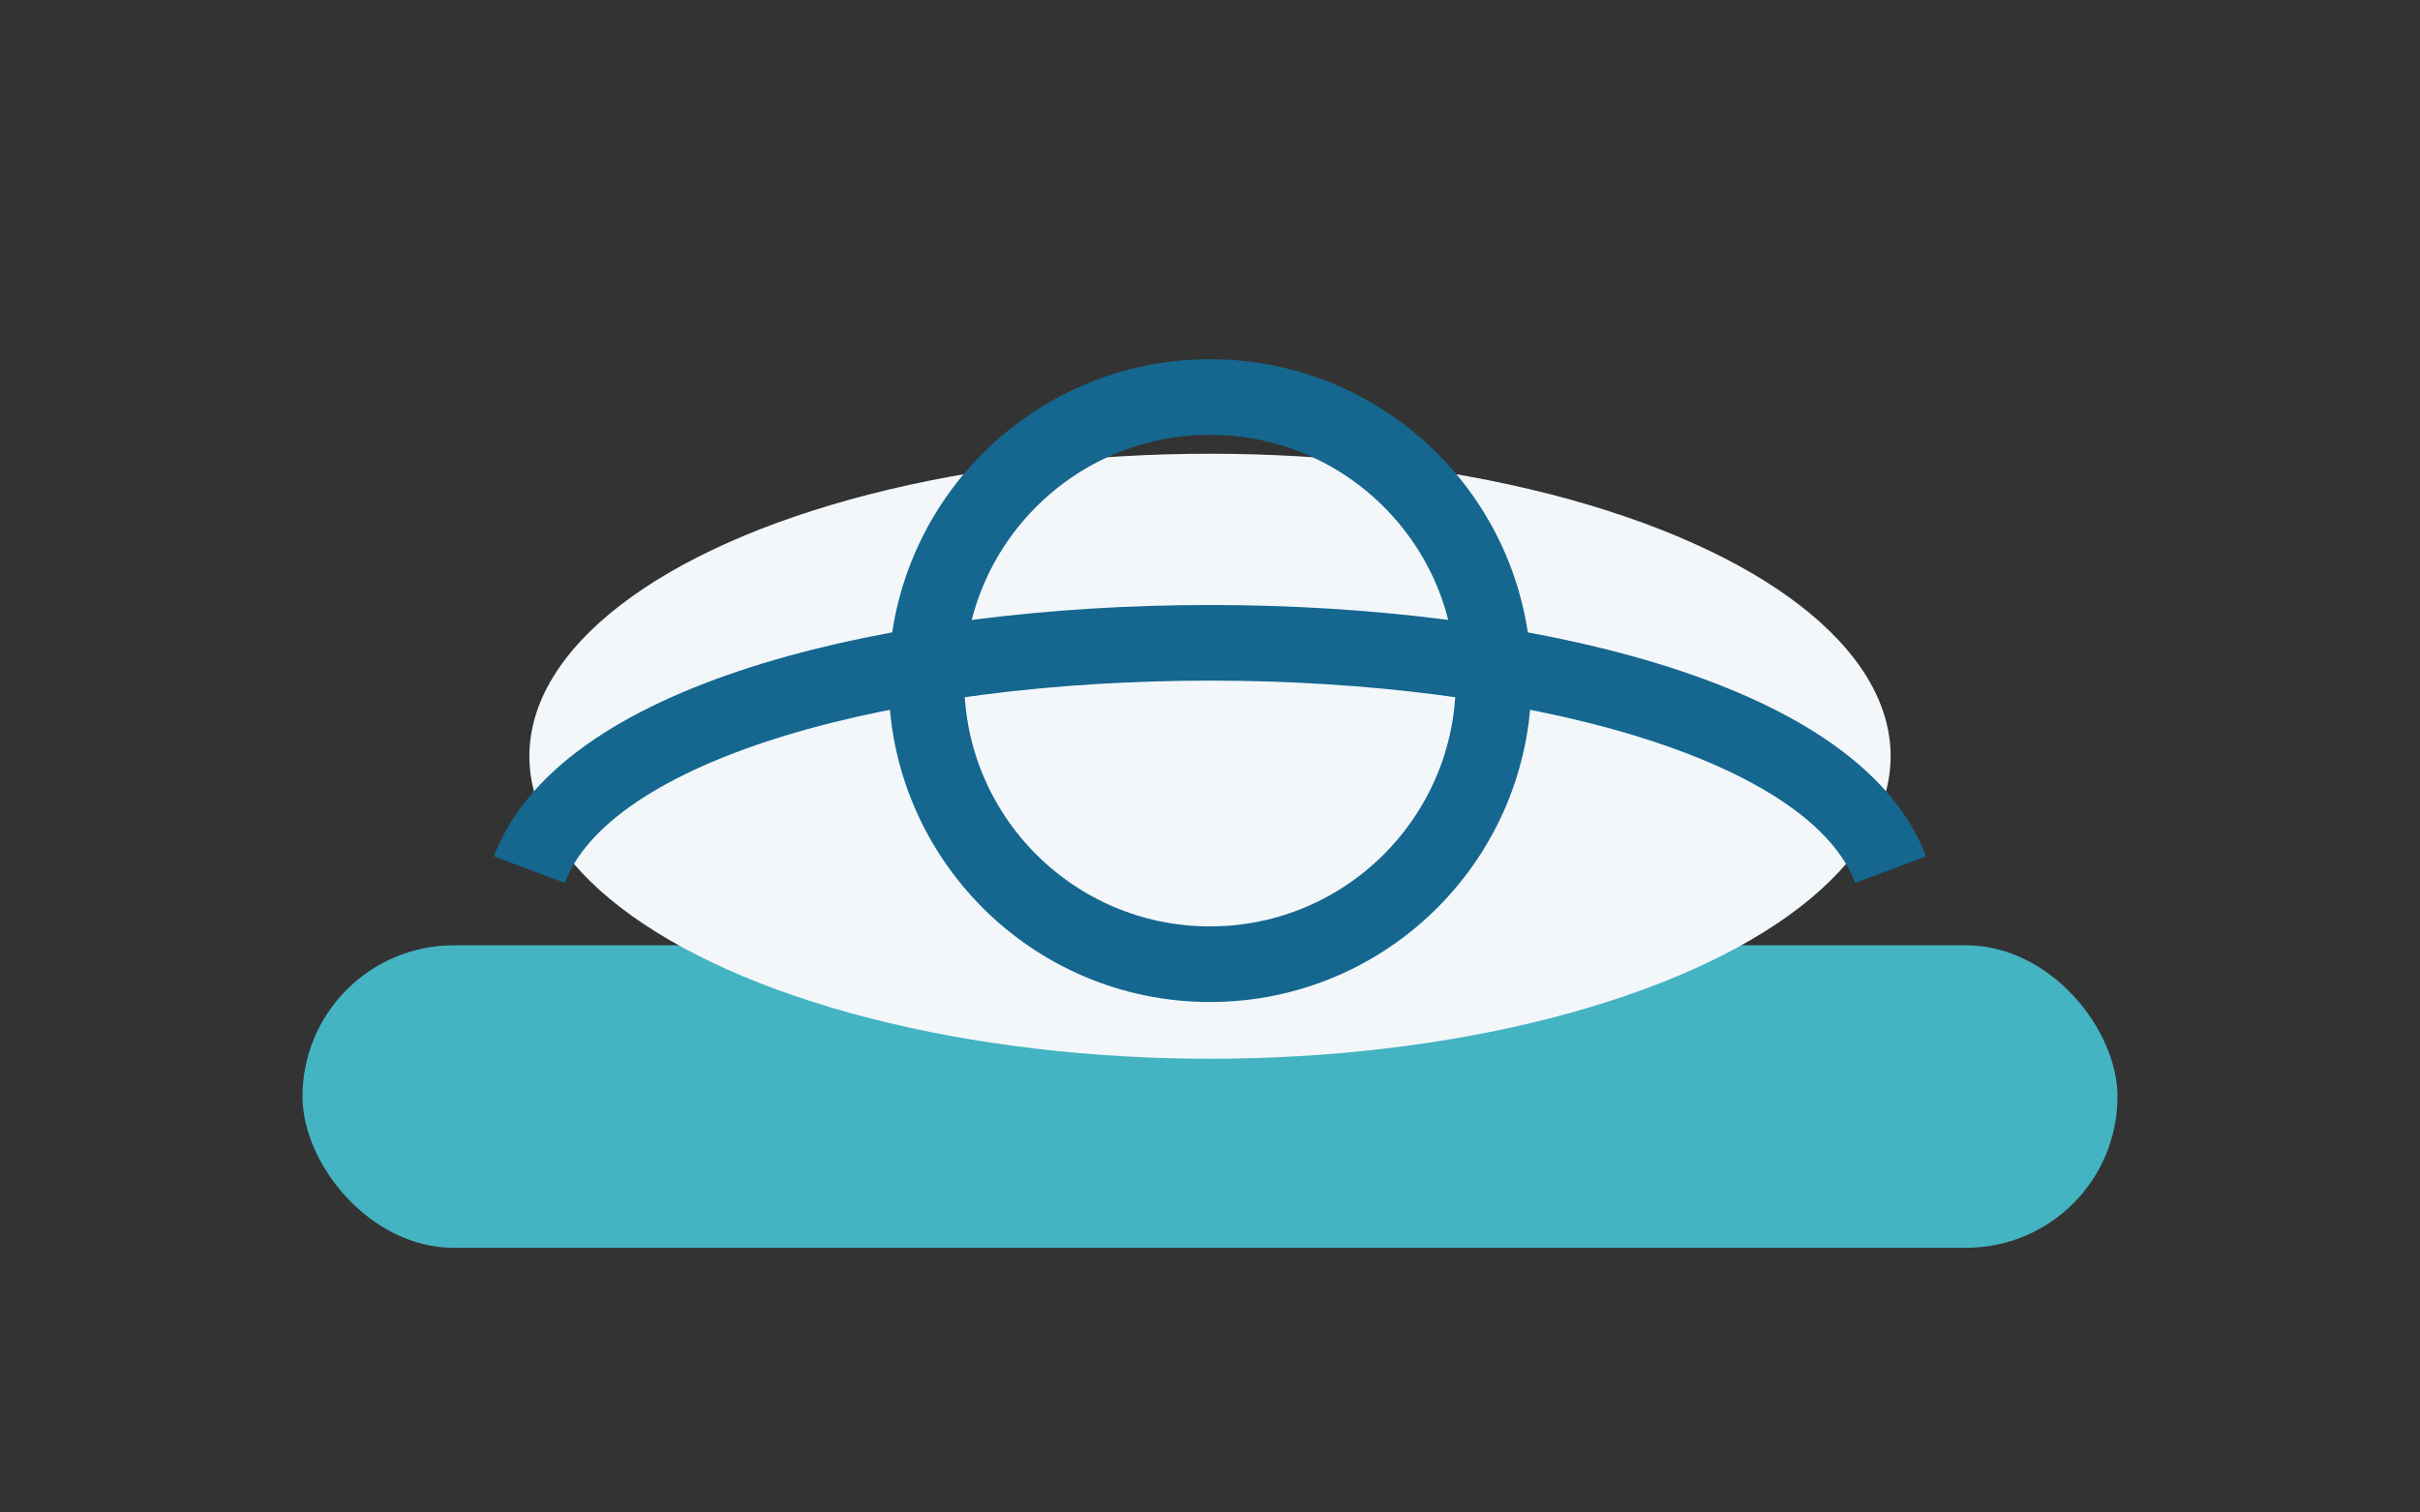 <?xml version="1.0" encoding="UTF-8"?>
<svg xmlns="http://www.w3.org/2000/svg" width="64" height="40" viewBox="0 0 64 40"><rect x="0" y="0" width="64" height="40" fill="#333333" stroke="none"/><rect x="8" y="25" width="48" height="8" rx="4" fill="#44B3C2"/><ellipse cx="32" cy="20" rx="18" ry="8" fill="#F3F7FA"/><path d="M14 23c3-8 33-8 36 0" stroke="#15678F" stroke-width="2" fill="none"/><circle cx="32" cy="18" r="7.5" fill="none" stroke="#15678F" stroke-width="2"/></svg>
